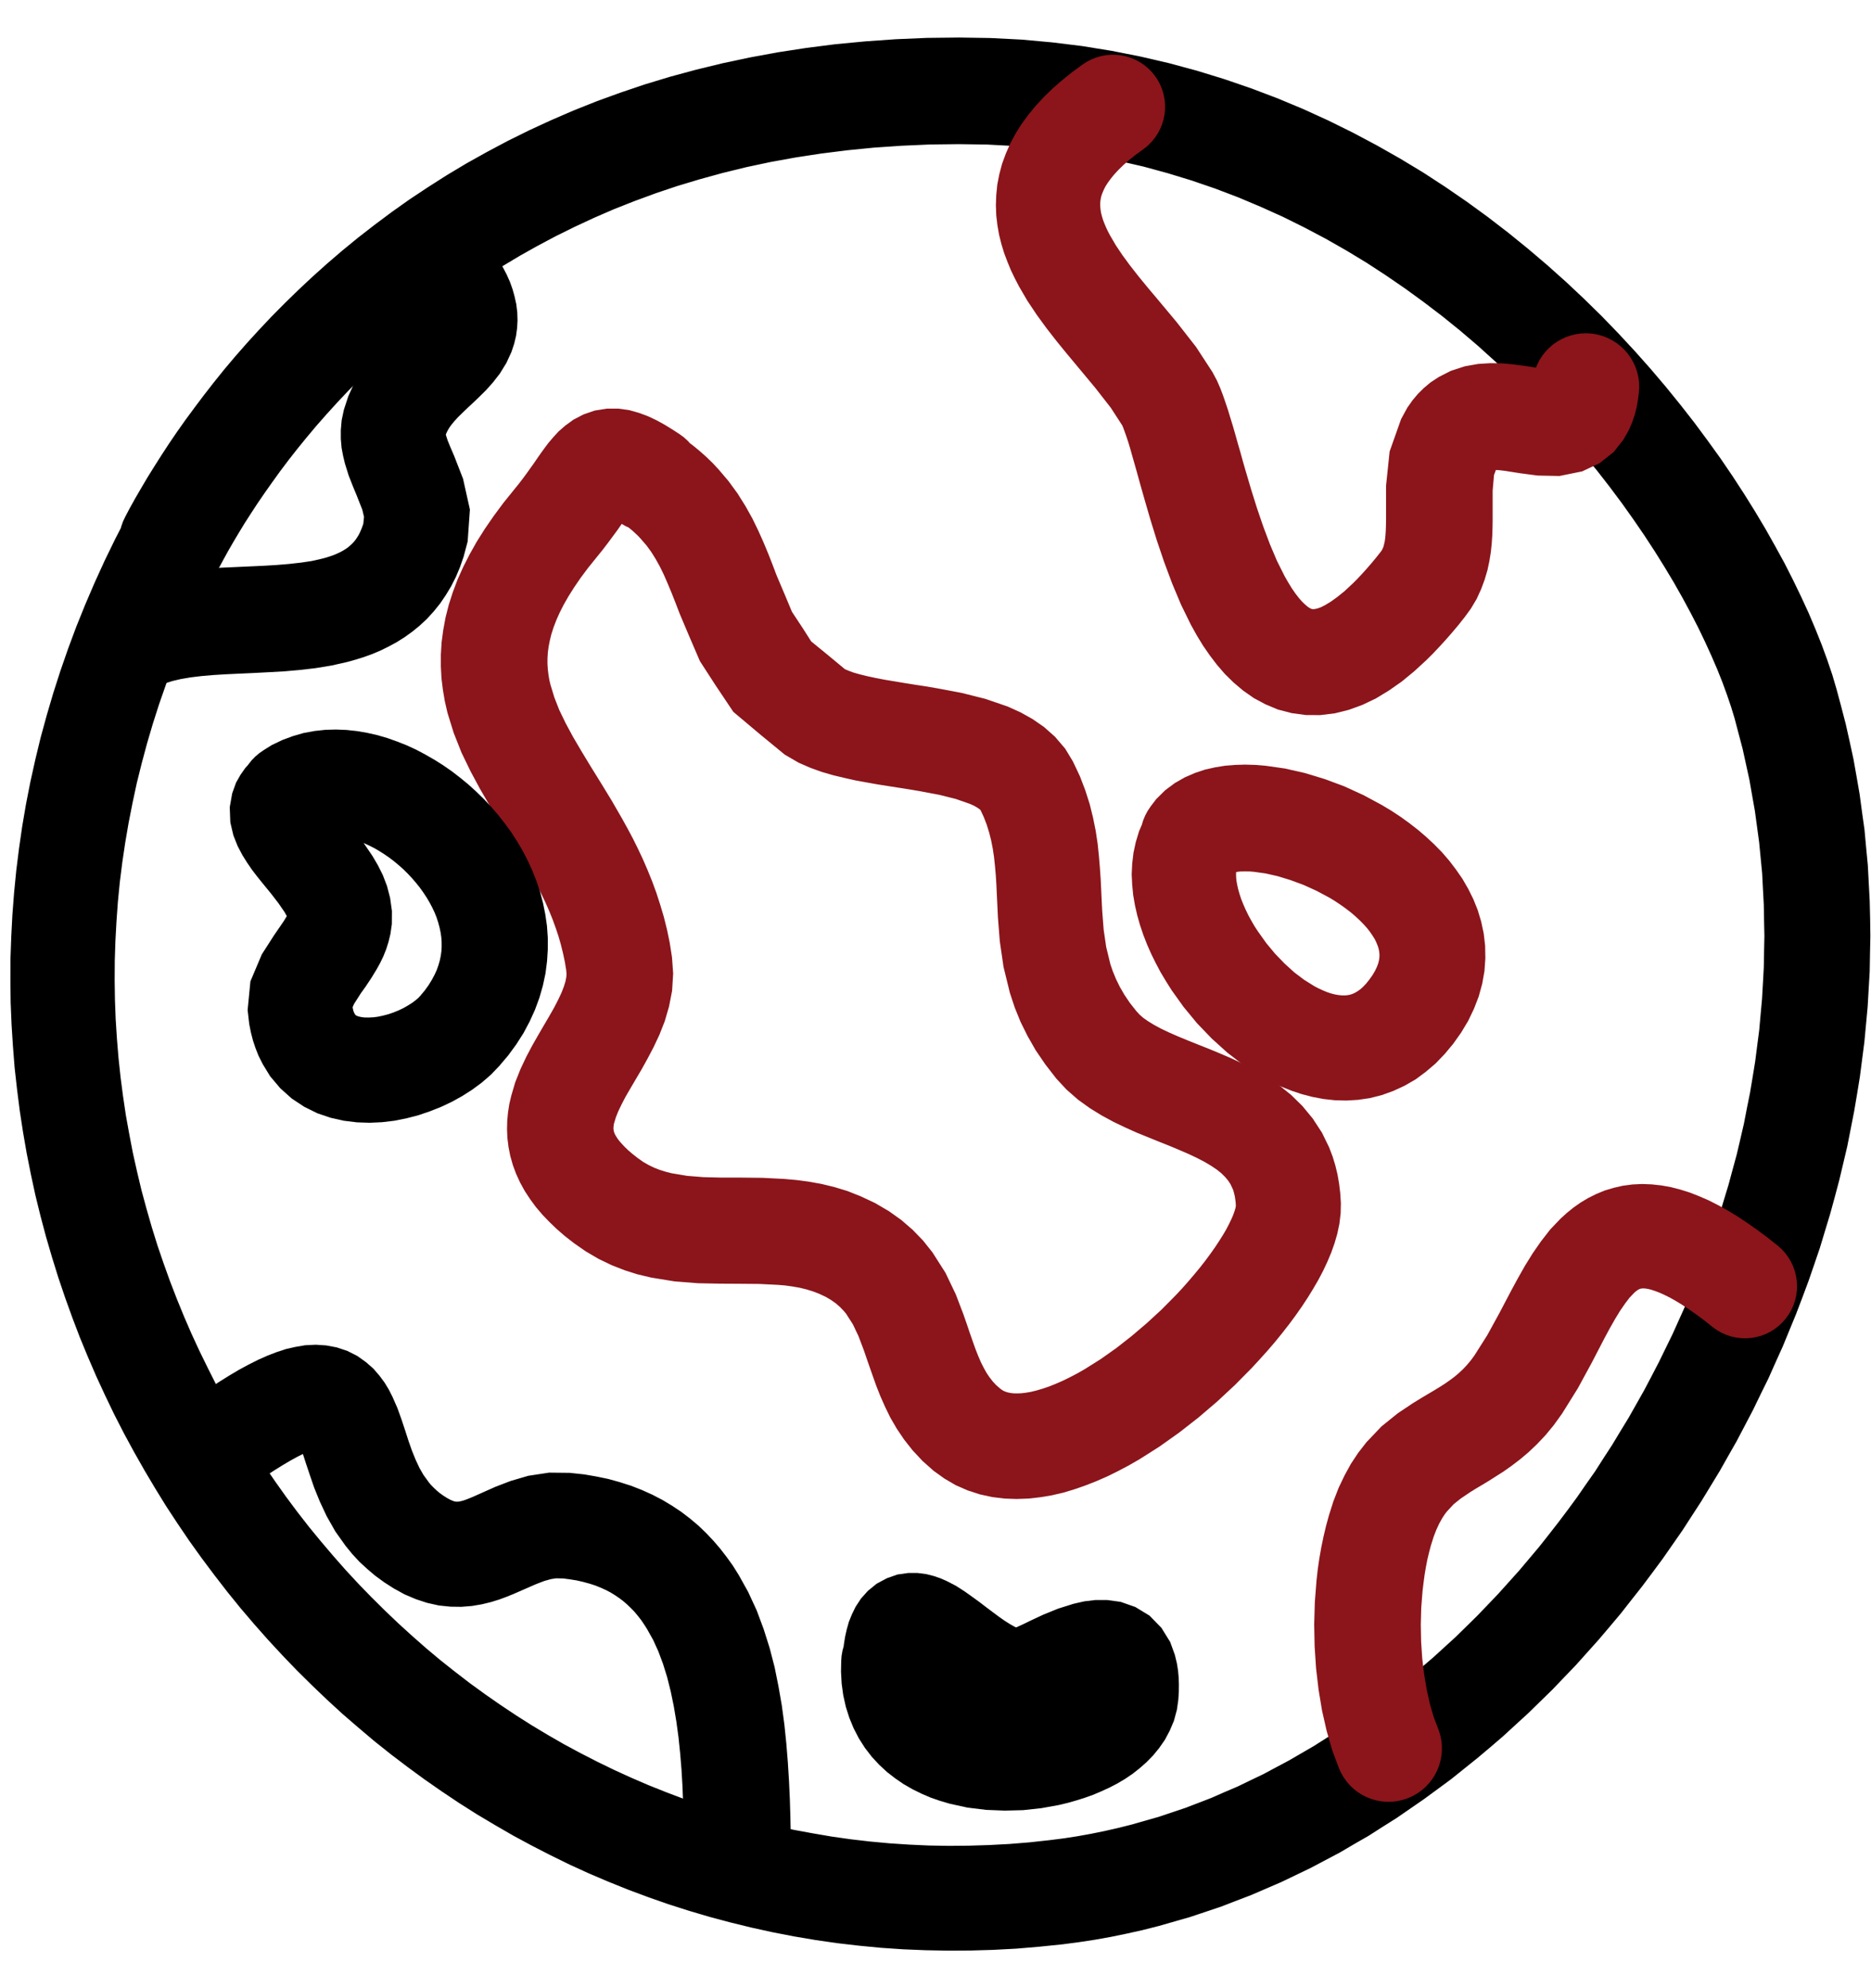 <svg width="32" height="34" viewBox="0 0 32 34" fill="none" xmlns="http://www.w3.org/2000/svg">
<g id="Group">
<path id="Vector" d="M2.6 9.087L2.416 9.444L2.24 9.806L2.074 10.17L1.918 10.534L1.771 10.898L1.634 11.266L1.507 11.632L1.389 11.999L1.281 12.366L1.18 12.735L1.091 13.103L1.009 13.472L0.937 13.839L0.874 14.208L0.821 14.575L0.775 14.943L0.739 15.31L0.711 15.676L0.692 16.042L0.679 16.406L0.678 16.77L0.682 17.133L0.697 17.494L0.72 17.854L0.748 18.212L0.788 18.57L0.833 18.925L0.887 19.278L0.948 19.63L1.017 19.978L1.092 20.325L1.177 20.671L1.268 21.013L1.367 21.352L1.472 21.69L1.585 22.024L1.705 22.357L1.83 22.685L1.964 23.01L2.103 23.332L2.251 23.652L2.403 23.968L2.563 24.28L2.73 24.588L2.903 24.893L3.082 25.194L3.265 25.491L3.457 25.783L3.653 26.072L3.857 26.356L4.066 26.635L4.28 26.912L4.499 27.182L4.725 27.447L4.956 27.708L5.193 27.964L5.434 28.215L5.682 28.46L5.933 28.7L6.19 28.936L6.453 29.163L6.719 29.388L6.991 29.605L7.269 29.816L7.55 30.022L7.836 30.221L8.126 30.415L8.421 30.602L8.72 30.78L9.023 30.955L9.331 31.121L9.643 31.281L9.957 31.435L10.277 31.581L10.601 31.719L10.927 31.85L11.259 31.974L11.591 32.09L11.929 32.198L12.271 32.299L12.615 32.391L12.962 32.476L13.312 32.553L13.667 32.622L14.022 32.682L14.382 32.734L14.744 32.776L15.108 32.811L15.476 32.836L15.845 32.851L16.217 32.858L16.592 32.856L16.969 32.845L17.347 32.825L17.727 32.793L18.109 32.754L18.376 32.719L18.64 32.679L18.903 32.632L19.166 32.578L19.426 32.52L19.69 32.453L20.197 32.308L20.455 32.222L20.709 32.137L20.96 32.04L21.211 31.944L21.707 31.73L21.951 31.613L22.196 31.495L22.676 31.241L22.912 31.102L23.149 30.966L23.38 30.818L23.612 30.672L24.067 30.358L24.289 30.195L24.513 30.03L24.73 29.856L24.948 29.681L25.162 29.501L25.374 29.319L25.581 29.129L25.788 28.94L26.193 28.545L26.39 28.339L26.586 28.135L26.966 27.711L27.151 27.493L27.335 27.274L27.512 27.048L27.689 26.824L27.862 26.593L28.033 26.362L28.363 25.888L28.52 25.645L28.677 25.403L28.979 24.907L29.122 24.654L29.266 24.401L29.536 23.886L29.663 23.624L29.792 23.362L29.911 23.095L30.031 22.829L30.253 22.289L30.357 22.016L30.459 21.743L30.555 21.465L30.649 21.189L30.734 20.908L30.819 20.628L30.896 20.347L30.971 20.065L31.039 19.779L31.106 19.495L31.219 18.92L31.268 18.631L31.315 18.342L31.39 17.761L31.417 17.471L31.444 17.179L31.478 16.595L31.483 16.301L31.489 16.008L31.485 15.714L31.478 15.422L31.447 14.835L31.419 14.541L31.392 14.247L31.351 13.955L31.312 13.663L31.262 13.373L31.21 13.081L31.147 12.79L31.082 12.5L31.007 12.211L30.93 11.924L30.861 11.69L30.779 11.448L30.688 11.2L30.586 10.945L30.475 10.683L30.352 10.416L30.221 10.145L30.079 9.865L29.925 9.584L29.764 9.298L29.591 9.008L29.409 8.716L29.217 8.421L29.015 8.124L28.801 7.827L28.58 7.529L28.347 7.231L28.106 6.934L27.854 6.637L27.592 6.342L27.321 6.05L27.04 5.759L26.749 5.474L26.448 5.191L26.137 4.913L25.816 4.64L25.487 4.373L25.148 4.112L24.799 3.858L24.441 3.612L24.074 3.373L23.695 3.144L23.307 2.924L22.912 2.714L22.505 2.513L22.091 2.324L21.667 2.147L21.232 1.982L20.789 1.83L20.337 1.691L19.875 1.566L19.406 1.457L18.927 1.362L18.439 1.283L17.942 1.222L17.437 1.176L16.922 1.15L16.402 1.142L16.135 1.145L15.867 1.148L15.349 1.17L14.84 1.206L14.344 1.253L13.859 1.315L13.384 1.388L12.923 1.473L12.471 1.569L12.031 1.676L11.602 1.792L11.183 1.919L10.777 2.056L10.381 2.2L9.995 2.354L9.621 2.516L9.257 2.684L8.902 2.86L8.56 3.042L8.227 3.228L7.903 3.422L7.591 3.621L7.288 3.822L6.996 4.029L6.713 4.24L6.44 4.452L6.176 4.668L5.923 4.885L5.678 5.105L5.443 5.325L5.217 5.546L4.999 5.766L4.791 5.987L4.592 6.205L4.4 6.424L4.218 6.64L4.046 6.854L3.881 7.066L3.724 7.275L3.575 7.477L3.433 7.678L3.3 7.874L3.176 8.064L3.058 8.25L2.948 8.427L2.846 8.6L2.75 8.765L2.662 8.923L2.584 9.071C2.476 9.272 2.551 9.521 2.752 9.63C2.953 9.738 3.202 9.663 3.311 9.462L3.388 9.32L3.469 9.173L3.559 9.017L3.655 8.856L3.758 8.686L3.87 8.512L3.987 8.333L4.113 8.149L4.247 7.959L4.386 7.766L4.535 7.568L4.691 7.369L4.856 7.166L5.027 6.962L5.209 6.755L5.397 6.548L5.594 6.339L5.799 6.13L6.013 5.921L6.234 5.714L6.467 5.507L6.707 5.301L6.955 5.097L7.212 4.896L7.479 4.698L7.756 4.503L8.041 4.312L8.337 4.123L8.641 3.941L8.955 3.765L9.279 3.593L9.613 3.428L9.957 3.268L10.31 3.115L10.675 2.971L11.05 2.833L11.434 2.704L11.83 2.585L12.237 2.473L12.654 2.371L13.082 2.28L13.523 2.2L13.973 2.131L14.435 2.073L14.909 2.026L15.394 1.993L15.893 1.971L16.399 1.965L16.895 1.972L17.379 1.998L17.855 2.04L18.323 2.098L18.782 2.172L19.233 2.261L19.676 2.363L20.109 2.481L20.535 2.611L20.952 2.754L21.362 2.91L21.761 3.078L22.154 3.255L22.537 3.445L22.912 3.643L23.279 3.852L23.636 4.068L23.984 4.295L24.325 4.529L24.656 4.77L24.98 5.017L25.294 5.271L25.598 5.53L25.893 5.796L26.181 6.064L26.459 6.337L26.726 6.614L26.986 6.893L27.236 7.174L27.476 7.457L27.709 7.741L27.93 8.025L28.142 8.309L28.344 8.593L28.538 8.876L28.721 9.156L28.894 9.433L29.059 9.708L29.213 9.98L29.357 10.247L29.491 10.507L29.614 10.763L29.729 11.015L29.833 11.256L29.927 11.492L30.01 11.72L30.084 11.938L30.147 12.145L30.291 12.691L30.411 13.238L30.459 13.513L30.508 13.789L30.583 14.342L30.61 14.618L30.637 14.896L30.651 15.172L30.666 15.452L30.671 15.73L30.677 16.008L30.671 16.285L30.666 16.563L30.651 16.84L30.635 17.119L30.61 17.395L30.585 17.673L30.549 17.95L30.514 18.224L30.469 18.501L30.423 18.776L30.368 19.049L30.315 19.323L30.252 19.595L30.188 19.867L30.115 20.135L30.042 20.405L29.96 20.674L29.88 20.941L29.79 21.206L29.699 21.47L29.602 21.732L29.503 21.993L29.396 22.252L29.291 22.511L29.062 23.02L28.817 23.522L28.688 23.77L28.558 24.017L28.285 24.5L28.14 24.737L27.996 24.976L27.845 25.208L27.696 25.441L27.537 25.667L27.38 25.894L27.217 26.116L27.052 26.335L26.883 26.552L26.713 26.767L26.361 27.185L25.997 27.59L25.81 27.786L25.623 27.981L25.432 28.169L25.239 28.358L24.843 28.719L24.64 28.893L24.439 29.066L24.025 29.396L23.815 29.553L23.603 29.708L23.388 29.857L23.172 30.005L22.953 30.145L22.734 30.284L22.512 30.413L22.288 30.543L22.061 30.664L21.835 30.785L21.605 30.895L21.376 31.006L21.144 31.105L20.912 31.207L20.674 31.299L20.441 31.388L19.968 31.547L19.48 31.686L19.241 31.746L18.999 31.801L18.754 31.851L18.509 31.895L18.264 31.933L18.018 31.964L17.654 32.004L17.294 32.033L16.934 32.052L16.578 32.063L16.223 32.066L15.87 32.06L15.52 32.044L15.173 32.021L14.827 31.989L14.484 31.949L14.145 31.901L13.807 31.843L13.471 31.781L13.14 31.708L12.811 31.627L12.485 31.54L12.161 31.445L11.843 31.343L11.525 31.233L11.213 31.115L10.902 30.991L10.596 30.859L10.293 30.721L9.995 30.576L9.698 30.424L9.406 30.267L9.119 30.102L8.834 29.931L8.555 29.754L8.279 29.57L8.007 29.381L7.74 29.187L7.476 28.984L7.217 28.779L6.964 28.567L6.715 28.348L6.47 28.125L6.23 27.896L5.994 27.662L5.763 27.424L5.539 27.182L5.319 26.932L5.104 26.679L4.893 26.422L4.689 26.16L4.49 25.893L4.298 25.623L4.11 25.348L3.928 25.069L3.752 24.786L3.581 24.498L3.416 24.21L3.257 23.916L3.107 23.618L2.959 23.316L2.819 23.013L2.686 22.706L2.559 22.395L2.438 22.082L2.325 21.767L2.216 21.448L2.116 21.126L2.023 20.802L1.935 20.477L1.857 20.149L1.783 19.818L1.719 19.485L1.659 19.152L1.609 18.815L1.565 18.477L1.529 18.138L1.501 17.797L1.479 17.455L1.466 17.111L1.461 16.767L1.463 16.42L1.474 16.075L1.493 15.728L1.518 15.379L1.552 15.031L1.596 14.681L1.648 14.331L1.708 13.98L1.777 13.63L1.852 13.28L1.939 12.93L2.033 12.58L2.136 12.23L2.248 11.88L2.37 11.531L2.501 11.181L2.64 10.834L2.79 10.486L2.948 10.14L3.115 9.795L3.295 9.446C3.394 9.253 3.319 9.017 3.127 8.919C2.934 8.82 2.698 8.895 2.6 9.087Z" fill="black" stroke="black"/>
<path id="Vector_2" d="M10.895 8.505L10.986 8.57L11.064 8.631L11.139 8.692L11.21 8.757L11.276 8.82L11.332 8.881L11.452 9.02L11.554 9.16L11.645 9.306L11.73 9.459L11.807 9.617L11.879 9.782L11.95 9.952L12.019 10.127L12.091 10.314L12.245 10.678L12.413 11.069L12.655 11.443L12.918 11.836L13.327 12.18L13.708 12.493L13.887 12.597L14.046 12.666L14.207 12.724L14.375 12.773L14.55 12.815L14.727 12.855L14.909 12.888L15.093 12.921L15.277 12.95L15.462 12.979L15.646 13.008L15.823 13.038L16.173 13.104L16.489 13.183L16.773 13.282L16.88 13.33L16.977 13.385L17.06 13.442L17.126 13.5L17.175 13.556L17.214 13.622L17.288 13.781L17.349 13.94L17.399 14.101L17.44 14.263L17.472 14.426L17.497 14.593L17.515 14.762L17.53 14.933L17.541 15.109L17.549 15.288L17.558 15.47L17.567 15.66L17.597 16.042L17.655 16.441L17.753 16.84L17.825 17.058L17.911 17.27L18.016 17.482L18.137 17.694L18.282 17.907L18.448 18.121L18.591 18.275L18.75 18.414L18.918 18.535L19.092 18.642L19.271 18.739L19.455 18.827L19.637 18.909L19.822 18.984L20.004 19.058L20.185 19.13L20.359 19.203L20.529 19.276L20.69 19.352L20.841 19.43L20.981 19.513L21.11 19.6L21.223 19.691L21.323 19.79L21.409 19.893L21.482 20.005L21.546 20.141L21.568 20.198L21.588 20.27L21.607 20.347L21.621 20.43L21.632 20.517L21.637 20.608V20.656L21.629 20.715L21.615 20.784L21.591 20.864L21.56 20.953L21.519 21.049L21.469 21.153L21.413 21.261L21.347 21.374L21.274 21.49L21.194 21.611L21.108 21.733L21.015 21.859L20.916 21.986L20.811 22.113L20.701 22.242L20.587 22.371L20.469 22.497L20.216 22.753L19.951 22.997L19.674 23.233L19.392 23.454L19.105 23.657L18.811 23.842L18.673 23.921L18.53 23.996L18.39 24.065L18.25 24.126L18.115 24.18L17.982 24.225L17.853 24.263L17.729 24.293L17.61 24.313L17.495 24.326L17.387 24.329L17.285 24.326L17.189 24.313L17.101 24.294L17.016 24.266L16.938 24.232L16.864 24.189L16.792 24.136L16.688 24.045L16.6 23.951L16.52 23.848L16.448 23.742L16.384 23.627L16.322 23.505L16.267 23.376L16.214 23.242L16.164 23.101L16.113 22.955L16.062 22.804L16.007 22.646L15.887 22.332L15.733 22.01L15.54 21.707L15.41 21.544L15.267 21.396L15.109 21.259L14.931 21.132L14.733 21.016L14.52 20.916L14.328 20.84L14.137 20.782L13.947 20.736L13.758 20.702L13.57 20.677L13.38 20.66L13.024 20.642L12.67 20.638H12.329L12.003 20.63L11.692 20.605L11.387 20.554L11.256 20.521L11.12 20.479L10.987 20.427L10.857 20.364L10.73 20.291L10.599 20.198L10.499 20.119L10.408 20.041L10.328 19.964L10.259 19.89L10.199 19.821L10.149 19.754L10.108 19.689L10.073 19.628L10.047 19.57L10.026 19.513L10.011 19.46L10.001 19.405L9.993 19.352L9.992 19.3L9.993 19.245L9.999 19.188L10.007 19.13L10.02 19.078L10.061 18.942L10.114 18.808L10.182 18.666L10.26 18.516L10.35 18.361L10.444 18.201L10.541 18.036L10.637 17.863L10.731 17.684L10.819 17.497L10.896 17.301L10.956 17.095L10.998 16.88L11.012 16.651L10.996 16.427L10.962 16.21L10.92 16.007L10.871 15.811L10.814 15.62L10.753 15.431L10.687 15.251L10.615 15.073L10.54 14.9L10.461 14.732L10.38 14.569L10.295 14.409L10.207 14.25L10.034 13.95L9.857 13.66L9.684 13.381L9.519 13.109L9.365 12.847L9.227 12.591L9.106 12.34L9.009 12.093L8.932 11.84L8.905 11.727L8.885 11.606L8.871 11.486L8.863 11.361L8.864 11.237L8.872 11.11L8.889 10.98L8.915 10.847L8.949 10.708L8.995 10.565L9.051 10.418L9.119 10.265L9.2 10.105L9.293 9.942L9.401 9.771L9.522 9.594L9.659 9.41L9.816 9.215L9.91 9.099L9.998 8.984L10.078 8.876L10.152 8.776L10.218 8.681L10.277 8.595L10.331 8.518L10.378 8.454L10.419 8.399L10.455 8.356L10.482 8.326L10.5 8.311L10.508 8.305L10.502 8.306L10.492 8.311H10.477L10.489 8.314L10.518 8.322L10.562 8.339L10.623 8.367L10.697 8.408L10.784 8.461L10.893 8.532C11.083 8.656 11.339 8.603 11.464 8.413C11.588 8.221 11.535 7.965 11.345 7.84L11.226 7.763L11.11 7.692L10.998 7.631L10.888 7.579L10.775 7.537L10.662 7.505L10.543 7.488H10.417L10.293 7.508L10.177 7.548L10.07 7.604L9.981 7.669L9.902 7.738L9.835 7.811L9.772 7.885L9.714 7.962L9.657 8.041L9.599 8.124L9.541 8.209L9.478 8.297L9.411 8.391L9.34 8.487L9.263 8.587L9.174 8.697L9.007 8.904L8.852 9.113L8.712 9.316L8.585 9.517L8.473 9.716L8.374 9.911L8.288 10.102L8.216 10.294L8.156 10.481L8.109 10.666L8.075 10.851L8.051 11.03L8.04 11.209V11.385L8.049 11.556L8.07 11.726L8.098 11.892L8.137 12.062L8.232 12.368L8.352 12.671L8.494 12.964L8.648 13.25L8.813 13.533L8.984 13.811L9.326 14.37L9.492 14.657L9.571 14.8L9.646 14.944L9.72 15.092L9.791 15.241L9.857 15.392L9.919 15.546L9.976 15.703L10.029 15.861L10.076 16.025L10.117 16.191L10.153 16.361L10.18 16.526L10.191 16.654L10.182 16.774L10.158 16.901L10.117 17.034L10.064 17.172L9.995 17.318L9.916 17.471L9.828 17.626L9.734 17.786L9.638 17.951L9.541 18.121L9.448 18.297L9.362 18.479L9.285 18.672L9.229 18.862L9.202 18.976L9.185 19.085L9.175 19.193L9.172 19.306L9.177 19.421L9.191 19.535L9.214 19.651L9.247 19.768L9.29 19.884L9.342 19.997L9.404 20.11L9.477 20.221L9.557 20.33L9.649 20.438L9.75 20.543L9.858 20.647L9.979 20.752L10.114 20.857L10.288 20.978L10.474 21.087L10.659 21.176L10.847 21.25L11.036 21.31L11.234 21.357L11.595 21.416L11.962 21.445L12.319 21.452L12.665 21.454L13 21.457L13.33 21.473L13.479 21.485L13.631 21.506L13.779 21.532L13.923 21.567L14.061 21.609L14.198 21.661L14.357 21.735L14.49 21.814L14.608 21.898L14.711 21.988L14.801 22.081L14.875 22.17L15.025 22.404L15.142 22.65L15.247 22.927L15.295 23.068L15.347 23.217L15.401 23.371L15.457 23.528L15.52 23.687L15.591 23.847L15.669 24.007L15.762 24.167L15.868 24.324L15.988 24.476L16.128 24.626L16.281 24.762L16.423 24.864L16.573 24.952L16.729 25.02L16.889 25.072L17.054 25.108L17.219 25.128L17.385 25.134L17.555 25.128L17.723 25.109L17.891 25.081L18.059 25.042L18.227 24.991L18.393 24.933L18.561 24.867L18.728 24.794L18.894 24.712L19.061 24.624L19.23 24.527L19.55 24.324L19.871 24.096L20.182 23.853L20.483 23.596L20.772 23.327L21.044 23.052L21.175 22.91L21.303 22.768L21.424 22.627L21.54 22.484L21.65 22.343L21.755 22.201L21.854 22.06L21.946 21.92L22.031 21.782L22.11 21.646L22.182 21.509L22.245 21.375L22.301 21.242L22.348 21.11L22.386 20.98L22.414 20.848L22.43 20.715L22.433 20.587L22.424 20.446L22.408 20.314L22.386 20.187L22.356 20.063L22.32 19.944L22.273 19.82L22.174 19.617L22.048 19.424L21.905 19.251L21.75 19.099L21.581 18.962L21.406 18.845L21.226 18.738L21.04 18.642L20.854 18.554L20.667 18.474L20.481 18.397L20.299 18.325L20.12 18.253L19.948 18.182L19.784 18.11L19.629 18.036L19.486 17.959L19.356 17.879L19.239 17.796L19.139 17.708L19.053 17.614L18.919 17.444L18.806 17.276L18.71 17.11L18.63 16.946L18.563 16.783L18.511 16.631L18.428 16.29L18.379 15.956L18.352 15.605L18.343 15.431L18.335 15.251L18.326 15.065L18.313 14.877L18.297 14.685L18.277 14.491L18.247 14.293L18.206 14.09L18.156 13.888L18.09 13.681L18.01 13.472L17.91 13.26L17.811 13.096L17.685 12.949L17.545 12.825L17.393 12.72L17.23 12.629L17.051 12.548L16.71 12.431L16.34 12.338L15.964 12.267L15.773 12.234L15.584 12.205L15.401 12.176L15.222 12.146L15.047 12.117L14.881 12.085L14.726 12.052L14.579 12.016L14.448 11.979L14.331 11.936L14.232 11.894L14.184 11.872L13.826 11.575L13.496 11.306L13.309 11.013L13.102 10.699L12.965 10.372L12.815 10.018L12.749 9.843L12.677 9.659L12.6 9.474L12.516 9.286L12.424 9.097L12.319 8.909L12.202 8.722L12.067 8.537L11.92 8.364L11.833 8.27L11.744 8.184L11.65 8.1L11.552 8.019L11.447 7.939L11.344 7.865C11.166 7.741 10.923 7.785 10.799 7.961C10.675 8.138 10.717 8.381 10.895 8.505Z" fill="#8B151B" stroke="#8B151B"/>
<path id="Vector_3" d="M18.805 1.511L18.64 1.632L18.485 1.757L18.34 1.883L18.208 2.012L18.089 2.141L17.982 2.271L17.885 2.404L17.8 2.539L17.728 2.674L17.667 2.813L17.616 2.952L17.579 3.092L17.552 3.23L17.538 3.372L17.533 3.508L17.538 3.645L17.554 3.78L17.577 3.912L17.609 4.04L17.648 4.168L17.695 4.292L17.745 4.414L17.802 4.533L17.866 4.656L17.996 4.879L18.145 5.102L18.302 5.317L18.466 5.527L18.634 5.733L18.8 5.932L19.122 6.319L19.406 6.683L19.637 7.039L19.648 7.064L19.673 7.124L19.703 7.204L19.736 7.297L19.771 7.402L19.807 7.52L19.843 7.648L19.882 7.785L19.923 7.929L19.965 8.082L20.009 8.239L20.056 8.404L20.154 8.741L20.262 9.09L20.381 9.441L20.512 9.793L20.656 10.136L20.813 10.456L20.904 10.619L20.997 10.771L21.096 10.914L21.201 11.052L21.314 11.183L21.435 11.302L21.565 11.412L21.706 11.511L21.857 11.592L22.017 11.659L22.19 11.704L22.367 11.728L22.55 11.729L22.738 11.706L22.923 11.66L23.109 11.592L23.297 11.502L23.484 11.388L23.671 11.257L23.861 11.101L24.049 10.928L24.15 10.828L24.248 10.724L24.347 10.616L24.448 10.501L24.55 10.38L24.655 10.248L24.738 10.134L24.812 10.01L24.87 9.883L24.917 9.756L24.955 9.628L24.982 9.501L25.002 9.377L25.015 9.253L25.023 9.132L25.027 9.014L25.029 8.898V8.369L25.06 8.013L25.187 7.672V7.683L25.206 7.656L25.225 7.633L25.244 7.614L25.261 7.6L25.266 7.597L25.322 7.565L25.371 7.551L25.437 7.54L25.517 7.534L25.608 7.537L25.712 7.545L25.823 7.559L25.943 7.578L26.071 7.598L26.335 7.633L26.626 7.639L26.902 7.583L27.093 7.493L27.243 7.374L27.349 7.239L27.407 7.138L27.447 7.047L27.478 6.954L27.503 6.859L27.52 6.757L27.533 6.662C27.56 6.435 27.398 6.231 27.172 6.202C26.944 6.176 26.739 6.337 26.712 6.565L26.704 6.634L26.695 6.683L26.685 6.722L26.676 6.752L26.666 6.771L26.671 6.768L26.651 6.797H26.649L26.67 6.791L26.558 6.816L26.404 6.81L26.186 6.78L26.068 6.761L25.936 6.743L25.797 6.725L25.652 6.713L25.498 6.711L25.34 6.721L25.176 6.75L25.007 6.805L24.858 6.881L24.765 6.942L24.69 7.005L24.619 7.075L24.555 7.151L24.495 7.236L24.421 7.372L24.258 7.832L24.206 8.33V8.894L24.204 8.994L24.201 9.091L24.195 9.184L24.187 9.27L24.175 9.352L24.157 9.429L24.139 9.5L24.113 9.567L24.084 9.628L24.051 9.688L24.005 9.749L23.916 9.861L23.826 9.969L23.737 10.071L23.65 10.167L23.566 10.256L23.487 10.335L23.324 10.487L23.174 10.608L23.036 10.707L22.906 10.786L22.79 10.844L22.683 10.883L22.586 10.906L22.501 10.917H22.422L22.347 10.908L22.276 10.889L22.204 10.861L22.13 10.82L22.057 10.77L21.981 10.705L21.903 10.629L21.827 10.542L21.75 10.442L21.674 10.332L21.6 10.211L21.529 10.087L21.386 9.801L21.256 9.495L21.135 9.173L21.022 8.842L20.918 8.51L20.821 8.181L20.775 8.022L20.732 7.865L20.688 7.714L20.647 7.567L20.606 7.425L20.565 7.292L20.526 7.163L20.486 7.044L20.447 6.931L20.407 6.826L20.364 6.727L20.306 6.618L20.049 6.224L19.735 5.822L19.405 5.427L19.24 5.231L19.081 5.037L18.929 4.843L18.788 4.651L18.662 4.463L18.549 4.27L18.503 4.183L18.461 4.094L18.423 4.004L18.39 3.918L18.365 3.833L18.343 3.748L18.329 3.665L18.32 3.585L18.317 3.505L18.318 3.425L18.328 3.346L18.342 3.266L18.364 3.186L18.394 3.105L18.431 3.02L18.477 2.932L18.533 2.844L18.601 2.751L18.678 2.656L18.769 2.558L18.871 2.458L18.987 2.356L19.117 2.252L19.268 2.142C19.441 2.013 19.479 1.768 19.351 1.594C19.223 1.421 18.978 1.384 18.805 1.511Z" fill="#8B151B" stroke="#8B151B"/>
<path id="Vector_4" d="M3.681 25.241L3.888 25.089L4.08 24.953L4.259 24.83L4.425 24.722L4.579 24.626L4.72 24.543L4.849 24.472L4.965 24.414L5.069 24.369L5.161 24.332L5.238 24.307L5.304 24.291L5.356 24.284L5.394 24.281L5.419 24.284L5.436 24.287L5.444 24.288L5.45 24.293L5.46 24.299L5.471 24.309L5.486 24.328L5.505 24.354L5.527 24.39L5.546 24.428L5.601 24.554L5.653 24.7L5.708 24.871L5.771 25.059L5.841 25.263L5.928 25.477L6.031 25.697L6.158 25.921L6.309 26.133L6.403 26.248L6.502 26.355L6.611 26.455L6.725 26.552L6.852 26.645L6.989 26.733L7.138 26.815L7.289 26.879L7.438 26.928L7.586 26.961L7.733 26.976L7.875 26.978L8.01 26.967L8.14 26.945L8.264 26.915L8.38 26.879L8.49 26.838L8.598 26.794L8.792 26.709L8.975 26.629L9.149 26.562L9.316 26.515L9.479 26.49L9.669 26.494L9.809 26.512L9.955 26.535L10.095 26.567L10.227 26.603L10.351 26.643L10.47 26.691L10.583 26.742L10.688 26.797L10.789 26.859L10.886 26.925L10.977 26.994L11.063 27.069L11.145 27.148L11.224 27.229L11.297 27.317L11.37 27.41L11.435 27.506L11.495 27.6L11.618 27.82L11.721 28.046L11.812 28.289L11.891 28.543L11.958 28.809L12.015 29.084L12.062 29.364L12.101 29.65L12.131 29.941L12.155 30.233L12.172 30.523L12.183 30.814L12.192 31.099L12.199 31.381L12.203 31.655C12.208 31.884 12.396 32.065 12.624 32.062C12.852 32.057 13.034 31.869 13.029 31.641L13.024 31.365L13.018 31.078L13.009 30.782L12.995 30.481L12.976 30.175L12.951 29.865L12.919 29.553L12.877 29.241L12.823 28.931L12.761 28.623L12.682 28.319L12.588 28.022L12.48 27.732L12.349 27.449L12.203 27.187L12.117 27.05L12.027 26.925L11.932 26.802L11.831 26.684L11.723 26.57L11.61 26.461L11.489 26.359L11.362 26.262L11.227 26.172L11.087 26.088L10.939 26.011L10.786 25.942L10.625 25.879L10.459 25.826L10.286 25.778L10.107 25.741L9.922 25.709L9.715 25.687L9.426 25.684L9.143 25.727L8.894 25.8L8.667 25.887L8.467 25.976L8.281 26.059L8.2 26.092L8.123 26.122L8.047 26.146L7.977 26.163L7.911 26.176L7.845 26.18H7.78L7.716 26.174L7.645 26.16L7.57 26.135L7.487 26.1L7.393 26.049L7.3 25.99L7.214 25.928L7.135 25.862L7.063 25.794L6.995 25.724L6.94 25.657L6.823 25.496L6.73 25.334L6.65 25.163L6.578 24.985L6.515 24.806L6.457 24.626L6.397 24.445L6.333 24.266L6.261 24.102L6.213 24.007L6.162 23.923L6.1 23.839L6.031 23.759L5.948 23.686L5.854 23.619L5.75 23.566L5.634 23.527L5.516 23.505L5.397 23.497L5.273 23.503L5.15 23.524L5.026 23.552L4.898 23.594L4.766 23.645L4.629 23.706L4.485 23.778L4.332 23.861L4.172 23.956L4.003 24.062L3.822 24.18L3.632 24.31L3.43 24.455L3.218 24.612C3.043 24.739 3.006 24.984 3.133 25.158C3.262 25.332 3.507 25.37 3.681 25.241Z" fill="black" stroke="black"/>
<path id="Vector_5" d="M30.087 21.688L29.924 21.559L29.76 21.437L29.603 21.327L29.45 21.225L29.3 21.134L29.156 21.054L29.015 20.982L28.875 20.921L28.738 20.867L28.605 20.825L28.471 20.79L28.343 20.767L28.214 20.753L28.087 20.748L27.964 20.754L27.843 20.77L27.726 20.797L27.612 20.831L27.506 20.875L27.402 20.927L27.305 20.985L27.214 21.049L27.126 21.12L27.038 21.2L26.893 21.352L26.757 21.527L26.631 21.709L26.513 21.899L26.402 22.095L26.294 22.294L26.083 22.695L25.868 23.087L25.631 23.461L25.548 23.574L25.458 23.681L25.369 23.775L25.276 23.861L25.182 23.94L25.085 24.012L24.986 24.081L24.882 24.147L24.777 24.211L24.667 24.276L24.555 24.343L24.436 24.416L24.204 24.571L23.967 24.762L23.75 24.99L23.635 25.138L23.533 25.292L23.441 25.46L23.354 25.642L23.276 25.843L23.208 26.058L23.163 26.223L23.124 26.388L23.089 26.557L23.059 26.727L23.034 26.899L23.014 27.08L22.987 27.427L22.977 27.782L22.984 28.135L23.007 28.484L23.047 28.826L23.102 29.157L23.174 29.474L23.262 29.779L23.362 30.046C23.442 30.259 23.681 30.368 23.895 30.286C24.108 30.206 24.215 29.967 24.135 29.754L24.045 29.518L23.973 29.27L23.912 28.999L23.863 28.71L23.827 28.41L23.806 28.099L23.8 27.783L23.808 27.469L23.833 27.152L23.851 27.005L23.871 26.854L23.896 26.706L23.924 26.562L23.957 26.424L23.992 26.292L24.048 26.114L24.106 25.964L24.168 25.83L24.234 25.711L24.299 25.61L24.361 25.529L24.519 25.358L24.686 25.224L24.877 25.095L24.975 25.034L25.083 24.97L25.196 24.902L25.312 24.828L25.435 24.75L25.557 24.664L25.683 24.568L25.81 24.461L25.934 24.343L26.058 24.212L26.179 24.065L26.3 23.897L26.554 23.489L26.783 23.068L26.992 22.665L27.093 22.477L27.193 22.301L27.292 22.139L27.393 21.993L27.49 21.866L27.597 21.754L27.639 21.715L27.686 21.677L27.735 21.643L27.782 21.614L27.829 21.591L27.878 21.571L27.928 21.555L27.978 21.544L28.035 21.536L28.094 21.533L28.157 21.534L28.228 21.542L28.305 21.556L28.387 21.577L28.477 21.607L28.575 21.644L28.677 21.69L28.788 21.745L28.906 21.811L29.03 21.886L29.162 21.974L29.3 22.07L29.446 22.178L29.602 22.302C29.771 22.437 30.018 22.407 30.151 22.238C30.285 22.068 30.256 21.823 30.087 21.688Z" fill="#8B151B" stroke="#8B151B"/>
<path id="Vector_6" d="M20.073 14.143L20.01 14.252L19.952 14.387L19.91 14.526L19.88 14.665L19.863 14.808L19.856 14.951L19.863 15.095L19.877 15.24L19.902 15.384L19.935 15.529L19.976 15.673L20.024 15.816L20.079 15.957L20.142 16.1L20.211 16.24L20.285 16.38L20.367 16.517L20.456 16.658L20.64 16.915L20.847 17.166L21.072 17.4L21.312 17.617L21.566 17.813L21.825 17.978L21.971 18.057L22.114 18.124L22.259 18.182L22.405 18.231L22.555 18.27L22.708 18.299L22.862 18.316L23.019 18.32L23.174 18.311L23.331 18.288L23.488 18.248L23.64 18.193L23.79 18.124L23.936 18.04L24.075 17.937L24.209 17.823L24.336 17.691L24.457 17.546L24.571 17.385L24.67 17.22L24.75 17.053L24.815 16.885L24.862 16.714L24.892 16.545L24.904 16.375L24.901 16.207L24.882 16.044L24.848 15.884L24.801 15.728L24.741 15.579L24.67 15.436L24.589 15.296L24.498 15.165L24.4 15.036L24.294 14.913L24.18 14.797L24.061 14.686L23.936 14.579L23.807 14.479L23.672 14.381L23.534 14.29L23.386 14.201L23.1 14.047L22.799 13.909L22.494 13.796L22.188 13.703L21.883 13.634L21.595 13.593L21.441 13.58L21.296 13.576L21.155 13.58L21.015 13.591L20.879 13.613L20.745 13.643L20.616 13.686L20.489 13.741L20.368 13.81L20.255 13.894L20.152 13.996L20.081 14.089C19.944 14.273 19.982 14.532 20.164 14.668C20.348 14.805 20.607 14.767 20.744 14.585L20.775 14.54L20.794 14.521L20.822 14.501L20.86 14.479L20.907 14.458L20.966 14.439L21.036 14.424L21.113 14.411L21.2 14.403L21.295 14.402L21.397 14.403L21.496 14.411L21.734 14.444L21.978 14.499L22.23 14.576L22.485 14.67L22.734 14.783L22.984 14.916L23.096 14.984L23.207 15.058L23.315 15.135L23.419 15.215L23.516 15.298L23.607 15.383L23.692 15.469L23.769 15.556L23.838 15.645L23.899 15.735L23.953 15.822L23.997 15.914L24.033 16.002L24.061 16.089L24.08 16.177L24.091 16.267L24.094 16.353L24.088 16.444L24.072 16.538L24.047 16.633L24.009 16.733L23.959 16.838L23.896 16.945L23.816 17.058L23.736 17.157L23.656 17.24L23.576 17.311L23.494 17.369L23.416 17.416L23.336 17.454L23.254 17.484L23.174 17.504L23.089 17.518L23.001 17.523L22.913 17.521L22.821 17.512L22.727 17.495L22.631 17.471L22.53 17.438L22.43 17.397L22.328 17.35L22.232 17.3L22.018 17.166L21.816 17.013L21.62 16.835L21.434 16.642L21.262 16.435L21.103 16.212L21.034 16.107L20.968 15.994L20.907 15.882L20.852 15.769L20.803 15.658L20.759 15.548L20.723 15.439L20.693 15.334L20.67 15.232L20.652 15.133L20.643 15.041L20.64 14.951L20.643 14.868L20.651 14.793L20.667 14.723L20.686 14.659L20.711 14.602L20.751 14.532C20.86 14.344 20.794 14.105 20.607 13.998C20.419 13.89 20.18 13.956 20.073 14.143Z" fill="#8B151B" stroke="#8B151B"/>
<path id="Vector_7" d="M4.759 13.288L4.704 13.329L4.641 13.386L4.585 13.448L4.536 13.518L4.493 13.594L4.456 13.697L4.431 13.838L4.437 13.996L4.47 14.136L4.519 14.259L4.58 14.375L4.646 14.48L4.716 14.582L4.792 14.681L4.87 14.778L5.023 14.965L5.165 15.149L5.291 15.332L5.333 15.406L5.371 15.482L5.396 15.551L5.414 15.61L5.42 15.659L5.418 15.714L5.415 15.73L5.409 15.76L5.396 15.794L5.381 15.835L5.337 15.92L5.269 16.03L5.191 16.144L5.101 16.275L4.921 16.556L4.773 16.907L4.738 17.268L4.757 17.435L4.779 17.545L4.806 17.65L4.839 17.75L4.878 17.849L4.93 17.953L5.027 18.112L5.154 18.262L5.297 18.39L5.453 18.493L5.619 18.575L5.79 18.633L5.963 18.672L6.142 18.694L6.318 18.7L6.494 18.692L6.67 18.671L6.844 18.636L7.013 18.592L7.18 18.535L7.342 18.471L7.499 18.397L7.649 18.314L7.792 18.223L7.926 18.124L8.053 18.014L8.166 17.896L8.299 17.739L8.417 17.578L8.521 17.415L8.61 17.248L8.687 17.078L8.75 16.907L8.799 16.736L8.836 16.564L8.858 16.392L8.869 16.221V16.052L8.857 15.884L8.833 15.719L8.8 15.556L8.758 15.395L8.706 15.24L8.645 15.086L8.577 14.937L8.502 14.792L8.419 14.651L8.331 14.514L8.235 14.383L8.134 14.254L8.028 14.131L7.918 14.014L7.802 13.901L7.682 13.792L7.56 13.692L7.433 13.594L7.302 13.503L7.17 13.42L7.034 13.342L6.897 13.269L6.758 13.205L6.616 13.149L6.473 13.098L6.329 13.056L6.183 13.023L6.038 12.998L5.891 12.982L5.743 12.976L5.597 12.98L5.451 12.996L5.305 13.023L5.164 13.064L5.024 13.116L4.888 13.181L4.775 13.252C4.58 13.371 4.52 13.626 4.639 13.821C4.759 14.015 5.015 14.075 5.208 13.956L5.286 13.905L5.351 13.874L5.421 13.847L5.495 13.827L5.571 13.813L5.654 13.803L5.74 13.8L5.83 13.805L5.924 13.814L6.021 13.832L6.12 13.854L6.222 13.883L6.326 13.919L6.429 13.962L6.535 14.011L6.64 14.064L6.743 14.124L6.847 14.19L6.949 14.26L7.048 14.335L7.145 14.416L7.24 14.5L7.331 14.59L7.417 14.682L7.5 14.778L7.579 14.877L7.652 14.979L7.722 15.085L7.784 15.19L7.841 15.298L7.893 15.408L7.937 15.519L7.974 15.632L8.004 15.744L8.028 15.857L8.045 15.972L8.053 16.085L8.054 16.198L8.048 16.312L8.032 16.427L8.009 16.54L7.976 16.656L7.935 16.772L7.883 16.887L7.82 17.005L7.747 17.124L7.662 17.242L7.563 17.361L7.499 17.429L7.422 17.495L7.334 17.561L7.236 17.623L7.131 17.683L7.02 17.736L6.902 17.784L6.784 17.824L6.662 17.856L6.542 17.881L6.425 17.896L6.31 17.901L6.2 17.9L6.1 17.887L6.005 17.867L5.921 17.838L5.848 17.804L5.781 17.76L5.723 17.708L5.671 17.648L5.618 17.561L5.602 17.527L5.582 17.48L5.564 17.427L5.549 17.367L5.536 17.303L5.528 17.286L5.538 17.099L5.615 16.929L5.757 16.706L5.841 16.589L5.93 16.455L6.013 16.319L6.059 16.235L6.098 16.154L6.133 16.067L6.162 15.976L6.186 15.877L6.202 15.766L6.203 15.612L6.181 15.454L6.142 15.304L6.089 15.166L6.024 15.036L5.947 14.905L5.798 14.686L5.635 14.477L5.479 14.287L5.41 14.2L5.349 14.119L5.297 14.047L5.257 13.982L5.23 13.931L5.216 13.896L5.211 13.88V13.893H5.213L5.202 13.926L5.195 13.937L5.192 13.941L5.224 13.918C5.398 13.789 5.434 13.544 5.305 13.37C5.176 13.197 4.932 13.161 4.759 13.288Z" fill="black" stroke="black"/>
<path id="Vector_8" d="M7.063 4.66L7.151 4.754L7.227 4.84L7.294 4.922L7.352 4.999L7.402 5.069L7.445 5.135L7.481 5.196L7.508 5.25L7.53 5.299L7.545 5.344L7.556 5.38L7.563 5.413L7.566 5.443L7.567 5.467L7.566 5.489L7.563 5.51L7.558 5.529L7.556 5.537L7.53 5.598L7.495 5.653L7.445 5.716L7.38 5.787L7.304 5.864L7.216 5.947L7.118 6.036L7.015 6.134L6.908 6.239L6.801 6.355L6.694 6.484L6.595 6.627L6.503 6.782L6.424 6.957L6.365 7.137L6.339 7.26L6.329 7.374V7.484L6.338 7.589L6.357 7.69L6.382 7.795L6.435 7.965L6.501 8.133L6.564 8.285L6.675 8.567L6.732 8.806L6.705 9.067L6.683 9.13L6.649 9.225L6.61 9.315L6.569 9.396L6.523 9.47L6.476 9.538L6.424 9.601L6.371 9.657L6.313 9.71L6.252 9.761L6.187 9.806L6.118 9.849L6.046 9.888L5.969 9.924L5.887 9.959L5.803 9.988L5.713 10.017L5.625 10.04L5.423 10.086L5.214 10.117L4.992 10.142L4.763 10.161L4.528 10.175L4.287 10.186L4.044 10.197L3.799 10.208L3.554 10.224L3.311 10.244L3.067 10.273L2.829 10.313L2.595 10.368L2.366 10.442L2.166 10.528C1.956 10.62 1.862 10.864 1.953 11.073C2.044 11.282 2.287 11.378 2.497 11.285L2.656 11.215L2.815 11.164L2.994 11.122L3.187 11.089L3.394 11.064L3.614 11.045L3.845 11.031L4.082 11.02L4.325 11.009L4.572 10.996L4.823 10.982L5.074 10.96L5.325 10.931L5.575 10.89L5.815 10.836L5.944 10.8L6.065 10.762L6.184 10.719L6.3 10.67L6.416 10.613L6.529 10.552L6.639 10.483L6.746 10.406L6.848 10.323L6.946 10.232L7.038 10.131L7.125 10.023L7.203 9.908L7.277 9.786L7.343 9.656L7.401 9.517L7.451 9.373L7.503 9.177L7.533 8.751L7.44 8.334L7.305 7.987L7.238 7.831L7.184 7.698L7.143 7.569L7.132 7.526L7.125 7.481L7.12 7.442V7.406L7.121 7.376L7.126 7.354L7.161 7.241L7.205 7.145L7.258 7.052L7.322 6.961L7.395 6.873L7.475 6.785L7.563 6.699L7.655 6.611L7.753 6.52L7.85 6.427L7.949 6.329L8.045 6.222L8.137 6.104L8.22 5.969L8.282 5.834L8.313 5.74L8.334 5.652L8.346 5.564L8.351 5.474L8.348 5.38L8.337 5.288L8.316 5.193L8.29 5.099L8.257 5.006L8.216 4.914L8.167 4.82L8.112 4.725L8.051 4.631L7.982 4.534L7.906 4.435L7.823 4.334L7.732 4.231L7.638 4.127C7.49 3.969 7.242 3.959 7.084 4.105C6.927 4.253 6.917 4.501 7.063 4.66Z" fill="black" stroke="black"/>
<path id="Vector_9" d="M15.691 28.457L15.697 28.363L15.705 28.29L15.714 28.229L15.725 28.179L15.735 28.144L15.744 28.122L15.749 28.113L15.744 28.119L15.733 28.132L15.713 28.149L15.68 28.166L15.65 28.177L15.623 28.18H15.598L15.604 28.182L15.617 28.187L15.631 28.192L15.703 28.229L15.784 28.281L15.878 28.347L15.981 28.424L16.093 28.51L16.212 28.6L16.336 28.692L16.468 28.785L16.606 28.873L16.751 28.956L16.904 29.03L17.066 29.088L17.242 29.127L17.432 29.138L17.608 29.115L17.719 29.083L17.809 29.05L17.898 29.013L17.986 28.972L18.079 28.929L18.17 28.886L18.357 28.801L18.537 28.727L18.709 28.675L18.764 28.664L18.815 28.658H18.85L18.866 28.659L18.859 28.656L18.847 28.648L18.836 28.637L18.85 28.681V28.692L18.855 28.725L18.859 28.768V28.876L18.855 28.937L18.85 28.973L18.842 29.002L18.828 29.033L18.809 29.068L18.784 29.104L18.749 29.145L18.709 29.185L18.66 29.228L18.603 29.27L18.541 29.312L18.471 29.352L18.395 29.393L18.313 29.43L18.227 29.465L18.134 29.498L18.038 29.528L17.939 29.554L17.843 29.576L17.625 29.616L17.41 29.637L17.192 29.644L16.977 29.634L16.77 29.608L16.565 29.562L16.481 29.537L16.394 29.506L16.309 29.47L16.231 29.432L16.159 29.39L16.091 29.344L16.028 29.294L15.973 29.244L15.923 29.187L15.876 29.129L15.837 29.066L15.802 28.998L15.771 28.925L15.747 28.848L15.729 28.76L15.716 28.666L15.71 28.564L15.713 28.438C15.717 28.21 15.537 28.02 15.309 28.016C15.08 28.011 14.892 28.192 14.887 28.419L14.884 28.578L14.893 28.744L14.915 28.904L14.95 29.06L14.997 29.207L15.055 29.347L15.124 29.48L15.204 29.605L15.292 29.719L15.389 29.824L15.495 29.922L15.606 30.008L15.721 30.087L15.843 30.157L15.967 30.218L16.094 30.273L16.226 30.319L16.369 30.361L16.63 30.418L16.908 30.452L17.187 30.463L17.465 30.456L17.741 30.426L18.002 30.379L18.14 30.346L18.269 30.309L18.396 30.269L18.519 30.225L18.638 30.174L18.754 30.121L18.866 30.063L18.974 29.999L19.076 29.93L19.172 29.854L19.264 29.773L19.349 29.686L19.426 29.592L19.497 29.49L19.555 29.38L19.604 29.264L19.638 29.138L19.655 29.019L19.662 28.911L19.663 28.813L19.66 28.721L19.652 28.631L19.638 28.543L19.614 28.444L19.561 28.298L19.468 28.148L19.346 28.023L19.203 27.936L19.049 27.882L18.903 27.862H18.764L18.63 27.878L18.493 27.909L18.267 27.98L18.041 28.072L17.836 28.168L17.74 28.215L17.653 28.256L17.576 28.29L17.512 28.319L17.465 28.337L17.459 28.341L17.402 28.35L17.354 28.347L17.288 28.331L17.206 28.303L17.115 28.259L17.013 28.201L16.906 28.133L16.796 28.056L16.683 27.972L16.567 27.885L16.452 27.797L16.336 27.713L16.218 27.629L16.098 27.552L15.98 27.491L15.903 27.457L15.827 27.431L15.749 27.411L15.663 27.4H15.567L15.468 27.414L15.369 27.449L15.272 27.501L15.19 27.568L15.123 27.643L15.068 27.727L15.027 27.811L14.992 27.898L14.966 27.991L14.945 28.085L14.929 28.185L14.917 28.292L14.909 28.4C14.895 28.617 15.056 28.804 15.272 28.82C15.488 28.834 15.675 28.672 15.691 28.457Z" fill="black" stroke="black"/>
</g>
</svg>
